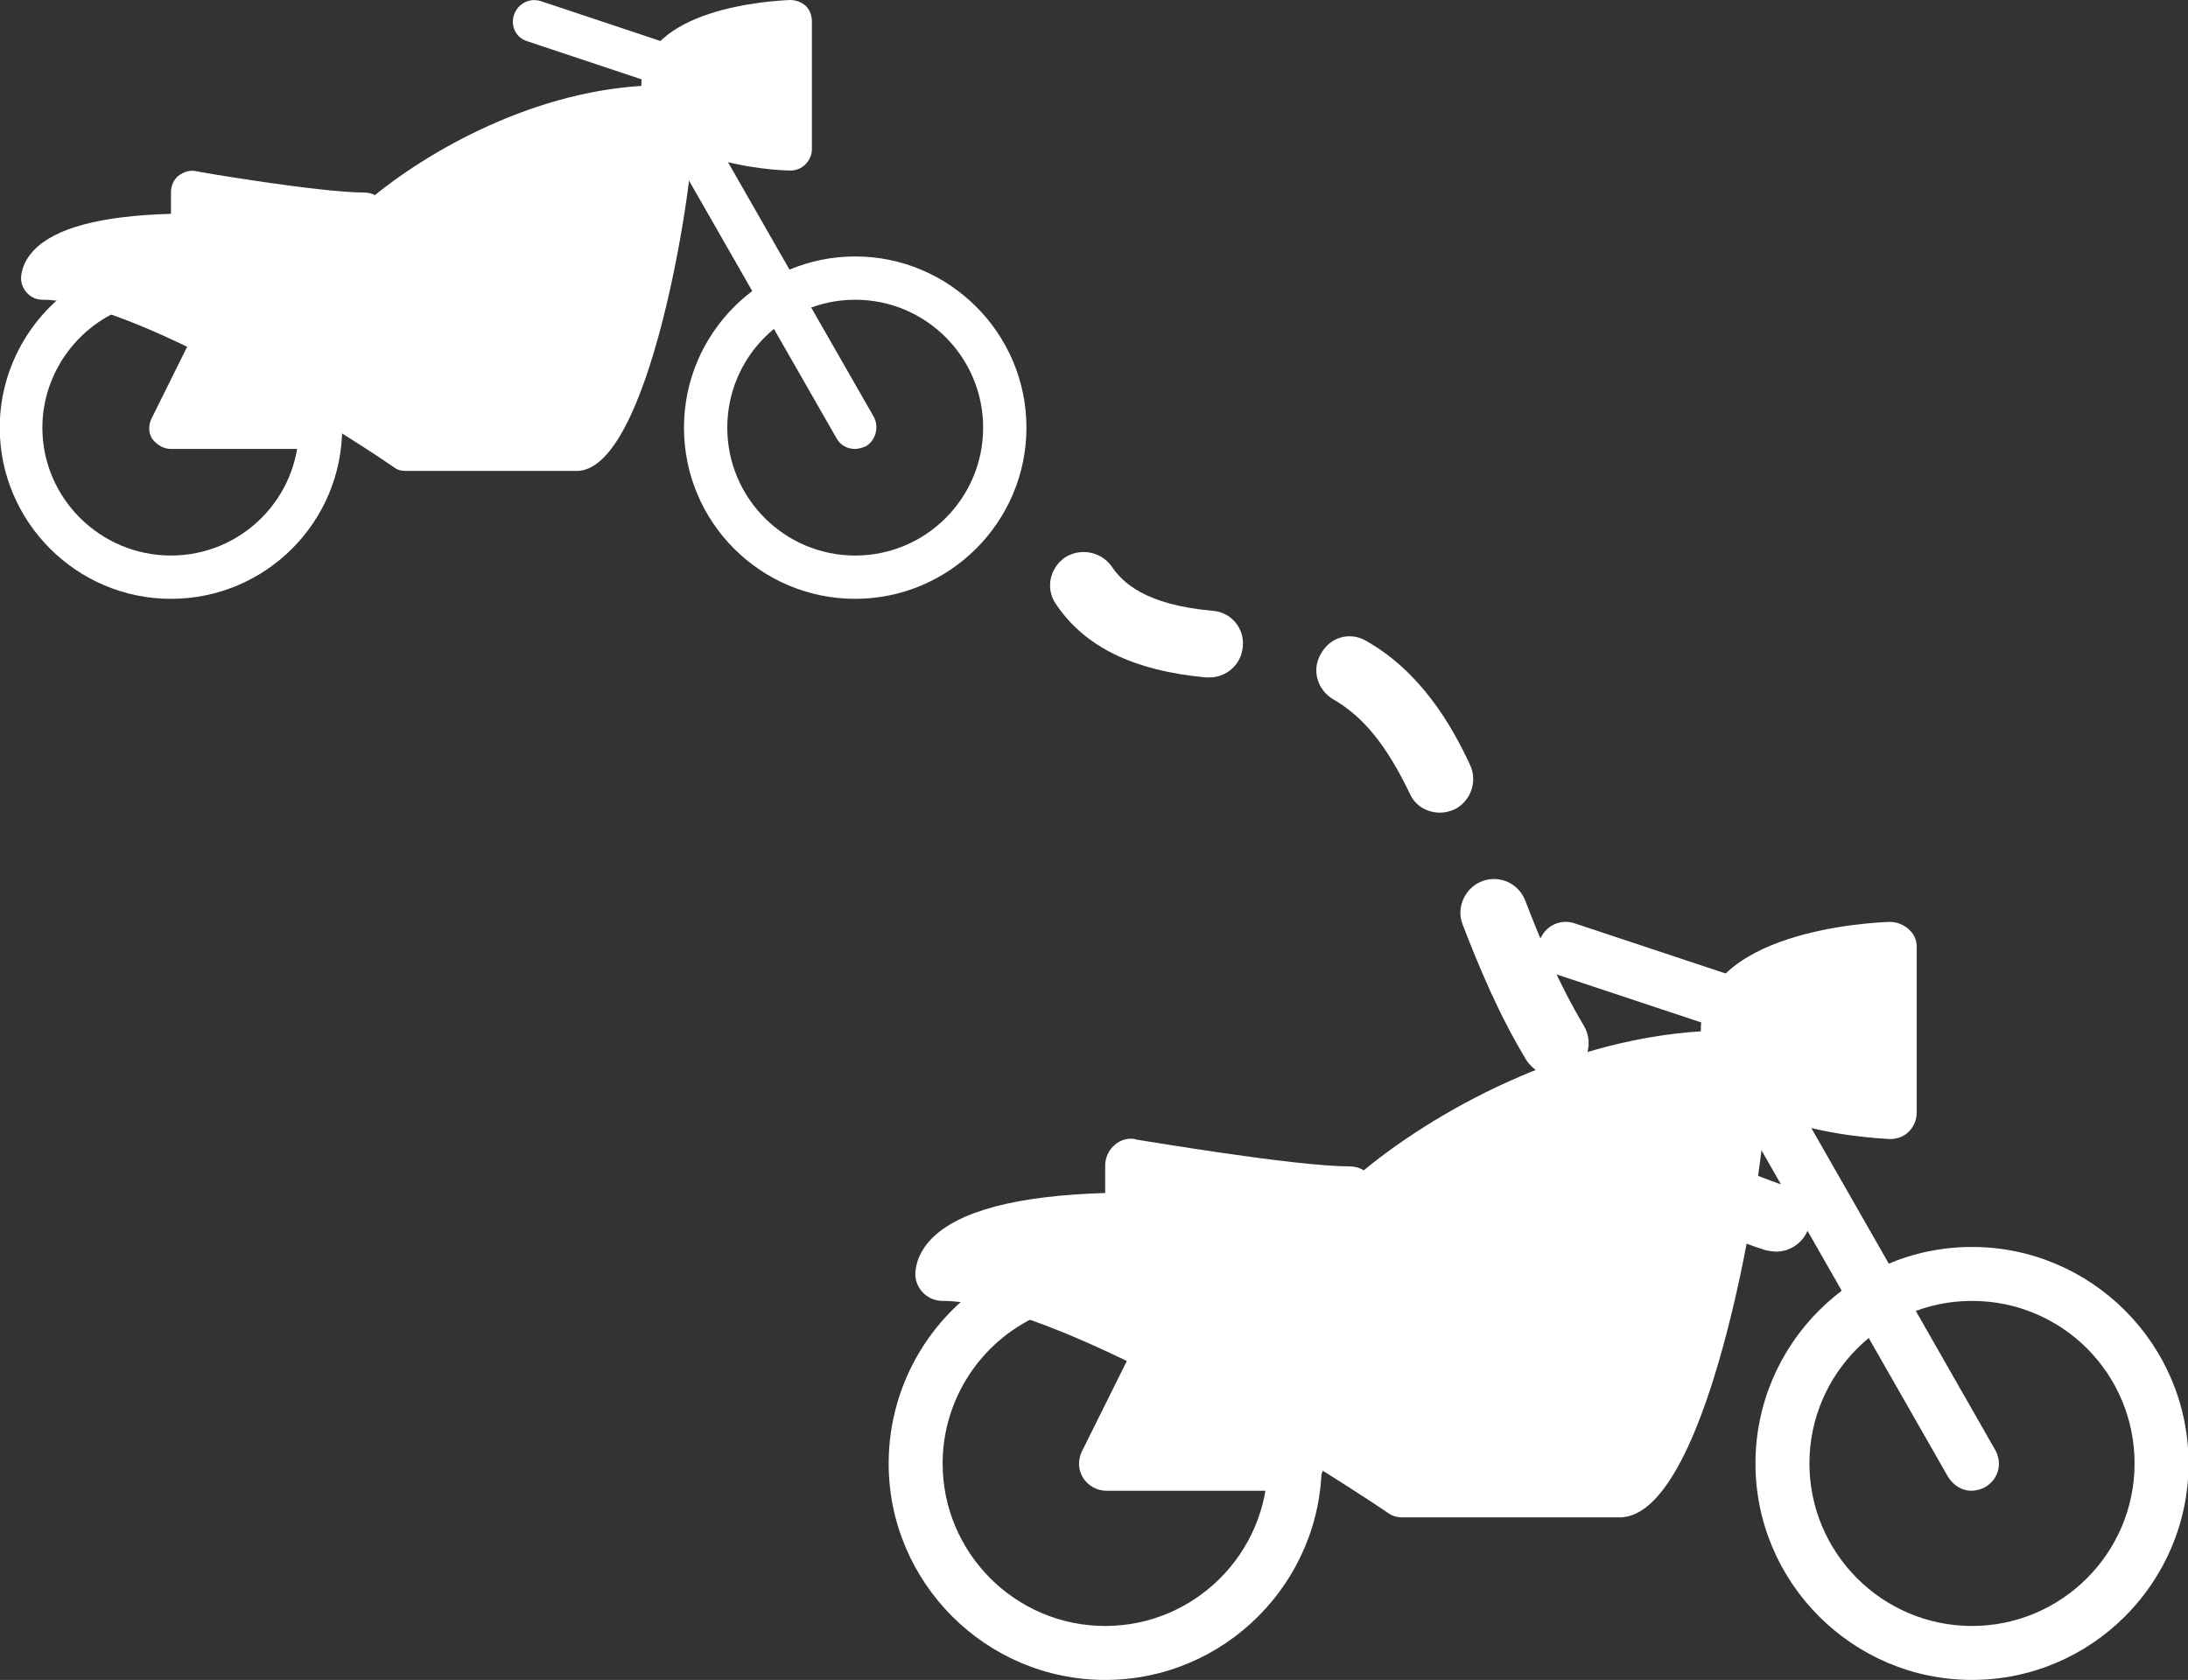 <?xml version="1.0" encoding="utf-8"?>
<!-- Generator: Adobe Illustrator 25.3.1, SVG Export Plug-In . SVG Version: 6.00 Build 0)  -->
<svg version="1.1" id="Capa_1" xmlns="http://www.w3.org/2000/svg" xmlns:xlink="http://www.w3.org/1999/xlink" x="0px" y="0px"
	 viewBox="0 0 32.84 25.22" style="enable-background:new 0 0 32.84 25.22;" xml:space="preserve">
<rect x="0" y="0" width="32.84" height="25.22" fill="#333333" stroke="none"/>
<style type="text/css">
	.st0{fill:#FFFFFF;}
</style>
<g id="Packtalk-Bold" transform="translate(-977, -4525)">
	<g id="features-2" transform="translate(372, 3350)">
		<g id="icons" transform="translate(0, 1175)">
			<g id="range" transform="translate(604, 0)">
				
					<g id="distance" transform="translate(26.722, 20) scale(-1, 1) translate(-26.722, -20) translate(0.381, 0)">
					<path id="Shape" class="st0" d="M31.56,9.62c-0.83,0.47-1.29,1.28-1.56,1.86c-0.12,0.25-0.01,0.55,0.23,0.67
						c0.07,0.03,0.14,0.05,0.22,0.05c0.19,0,0.37-0.1,0.45-0.28c0.35-0.73,0.7-1.16,1.15-1.42c0.24-0.14,0.33-0.44,0.19-0.68
						C32.1,9.56,31.8,9.48,31.56,9.62z"/>
					<path id="Shape_1_" class="st0" d="M26.99,16.89c-0.5,0.4-1.07,0.7-1.75,0.92c-0.26,0.09-0.41,0.37-0.32,0.63
						c0.07,0.21,0.27,0.35,0.48,0.35c0.05,0,0.1-0.01,0.16-0.02c0.78-0.25,1.47-0.62,2.06-1.08c0.22-0.17,0.25-0.49,0.08-0.7
						C27.53,16.76,27.21,16.72,26.99,16.89z"/>
					<path id="Shape_2_" class="st0" d="M29.82,13.23c-0.26-0.1-0.55,0.03-0.65,0.29c-0.22,0.58-0.51,1.26-0.88,1.88
						c-0.14,0.24-0.07,0.54,0.17,0.69c0.08,0.05,0.17,0.07,0.26,0.07c0.17,0,0.33-0.09,0.43-0.24c0.42-0.69,0.72-1.42,0.96-2.04
						C30.21,13.63,30.08,13.33,29.82,13.23z"/>
					<path id="Shape_3_" class="st0" d="M36.08,8.37c-0.23-0.15-0.54-0.09-0.7,0.13c-0.16,0.24-0.5,0.58-1.52,0.67
						c-0.28,0.02-0.48,0.27-0.45,0.54c0.02,0.26,0.24,0.46,0.5,0.46c0.02,0,0.03,0,0.05,0c1.09-0.1,1.83-0.46,2.26-1.11
						C36.37,8.84,36.31,8.53,36.08,8.37z"/>
					
						<g id="motorcycle" transform="translate(15.983, 30.639) scale(-1, 1) translate(-15.983, -30.639) translate(0.861, 21.37)">
						<path id="Shape_4_" class="st0" d="M8.64-2.65c-1.79,0-3.25,1.46-3.25,3.25s1.46,3.25,3.25,3.25c1.79,0,3.25-1.46,3.25-3.25
							S10.43-2.65,8.64-2.65z M8.64,3.04C7.29,3.04,6.2,1.94,6.2,0.6s1.09-2.44,2.44-2.44s2.44,1.09,2.44,2.44S9.98,3.04,8.64,3.04z
							"/>
						<path id="Shape_5_" class="st0" d="M-1.22-0.17c-0.05-0.22-0.27-0.35-0.49-0.3c-0.22,0.05-0.35,0.27-0.3,0.49
							s0.08,0.4,0.08,0.58c0,1.34-1.09,2.44-2.44,2.44S-6.81,1.94-6.81,0.6c0-0.96,0.57-1.83,1.44-2.22
							c0.21-0.09,0.3-0.33,0.21-0.54s-0.33-0.3-0.54-0.21C-6.87-1.84-7.62-0.68-7.62,0.6c0,1.79,1.46,3.25,3.25,3.25
							s3.25-1.46,3.25-3.25C-1.12,0.36-1.15,0.1-1.22-0.17z"/>
						<path id="Shape_6_" class="st0" d="M7.7-7.41C7.62-7.49,7.51-7.53,7.4-7.53C7.11-7.52,4.57-7.39,4.57-5.9S7.11-4.29,7.4-4.27
							c0,0,0.01,0,0.01,0c0.11,0,0.21-0.04,0.28-0.11c0.08-0.08,0.12-0.18,0.12-0.29v-2.44C7.82-7.23,7.78-7.34,7.7-7.41z"/>
						<path id="Shape_7_" class="st0" d="M5.11-6.7L2.67-7.51C2.46-7.58,2.23-7.47,2.15-7.25C2.08-7.04,2.2-6.81,2.41-6.74
							l2.44,0.81C4.89-5.91,4.94-5.9,4.98-5.9c0.17,0,0.33-0.11,0.38-0.28C5.44-6.4,5.32-6.62,5.11-6.7z"/>
						<path id="Shape_8_" class="st0" d="M8.99,0.4L5.74-5.29c-0.11-0.2-0.37-0.26-0.56-0.15c-0.2,0.11-0.26,0.36-0.15,0.55
							L8.28,0.8c0.08,0.13,0.21,0.21,0.35,0.21c0.07,0,0.14-0.02,0.2-0.05C9.04,0.84,9.1,0.6,8.99,0.4z"/>
						<path id="Shape_9_" class="st0" d="M-1.53,0.19l-0.44-0.11l-1.26-0.85l0.04-0.08c0.1-0.2,0.02-0.45-0.18-0.54
							c-0.2-0.1-0.44-0.02-0.54,0.18l-0.81,1.63c-0.06,0.13-0.06,0.27,0.02,0.4c0.08,0.12,0.21,0.19,0.35,0.19h2.85
							c0.22,0,0.41-0.18,0.41-0.41C-1.12,0.38-1.3,0.19-1.53,0.19z"/>
						<path id="Shape_10_" class="st0" d="M5.5-5.45C5.38-5.87,5.07-5.9,4.98-5.9c-2.19,0-4.29,1.13-5.47,2.1
							c-0.06-0.04-0.14-0.06-0.22-0.06c-0.82,0-3.16-0.4-3.18-0.4C-4.01-4.3-4.14-4.26-4.23-4.18c-0.09,0.08-0.14,0.19-0.14,0.31
							v0.41c-1.33,0.04-2.2,0.27-2.61,0.69C-7.21-2.53-7.22-2.3-7.22-2.23c0.01,0.22,0.19,0.39,0.41,0.39c1.65,0,5.38,2.3,6.68,3.18
							c0.07,0.05,0.14,0.07,0.23,0.07h3.25c1.38,0,2.2-5.37,2.2-6.33C5.55-5.14,5.53-5.32,5.5-5.45z"/>
					</g>
					
						<g id="motorcycle_1_" transform="translate(39.512, 7.317) scale(-1, 1) translate(-39.512, -7.317) translate(27.317, 0)">
						<path id="Shape_11_" class="st0" d="M12.48,3.85c-1.41,0-2.57,1.15-2.57,2.57s1.15,2.57,2.57,2.57c1.41,0,2.57-1.15,2.57-2.57
							S13.89,3.85,12.48,3.85z M12.48,8.34c-1.06,0-1.92-0.86-1.92-1.92s0.86-1.92,1.92-1.92s1.92,0.86,1.92,1.92
							S13.54,8.34,12.48,8.34z"/>
						<path id="Shape_12_" class="st0" d="M4.7,5.81C4.65,5.64,4.48,5.53,4.31,5.57S4.03,5.79,4.07,5.96
							c0.04,0.17,0.06,0.32,0.06,0.46c0,1.06-0.86,1.92-1.92,1.92S0.28,7.48,0.28,6.42c0-0.75,0.45-1.44,1.14-1.75
							C1.59,4.59,1.66,4.4,1.59,4.24C1.51,4.08,1.32,4.01,1.16,4.08C0.24,4.49-0.36,5.41-0.36,6.42c0,1.41,1.15,2.57,2.57,2.57
							s2.57-1.15,2.57-2.57C4.78,6.23,4.75,6.03,4.7,5.81z"/>
						<path id="Shape_13_" class="st0" d="M11.74,0.09C11.67,0.03,11.59,0,11.5,0c-0.23,0.01-2.23,0.11-2.23,1.28
							s2.01,1.28,2.23,1.28c0,0,0.01,0,0.01,0c0.08,0,0.16-0.03,0.22-0.09c0.06-0.06,0.1-0.14,0.1-0.23V0.32
							C11.83,0.24,11.8,0.15,11.74,0.09z"/>
						<path id="Shape_14_" class="st0" d="M9.69,0.66L7.77,0.02C7.6-0.04,7.42,0.05,7.36,0.22C7.3,0.39,7.39,0.57,7.56,0.62
							l1.92,0.64c0.04,0.01,0.07,0.02,0.1,0.02c0.13,0,0.26-0.08,0.3-0.22C9.95,0.9,9.86,0.71,9.69,0.66z"/>
						<path id="Shape_15_" class="st0" d="M12.76,6.26l-2.57-4.49C10.1,1.61,9.9,1.56,9.75,1.65C9.6,1.74,9.54,1.93,9.63,2.09
							l2.57,4.49c0.06,0.11,0.17,0.16,0.28,0.16c0.05,0,0.11-0.02,0.16-0.04C12.79,6.61,12.84,6.41,12.76,6.26z"/>
						<path id="Shape_16_" class="st0" d="M4.46,6.1L4.11,6.01l-1-0.67l0.03-0.06c0.08-0.16,0.02-0.35-0.14-0.43
							C2.83,4.77,2.65,4.83,2.56,4.99L1.92,6.28c-0.05,0.1-0.05,0.22,0.01,0.31C2,6.68,2.1,6.74,2.21,6.74h2.25
							c0.18,0,0.32-0.14,0.32-0.32S4.63,6.1,4.46,6.1z"/>
						<path id="Shape_17_" class="st0" d="M10,1.64C9.91,1.31,9.66,1.28,9.59,1.28c-1.73,0-3.38,0.89-4.32,1.65
							C5.22,2.9,5.16,2.89,5.1,2.89c-0.65,0-2.49-0.31-2.51-0.32C2.49,2.55,2.4,2.58,2.32,2.64C2.25,2.7,2.21,2.79,2.21,2.89v0.32
							C1.16,3.24,0.47,3.42,0.15,3.76c-0.18,0.19-0.19,0.37-0.19,0.43c0.01,0.17,0.15,0.31,0.32,0.31c1.3,0,4.25,1.81,5.27,2.51
							c0.05,0.04,0.11,0.06,0.18,0.06h2.57c1.09,0,1.74-4.24,1.74-5C10.04,1.88,10.03,1.75,10,1.64z"/>
					</g>
				</g>
			</g>
		</g>
	</g>
</g>
</svg>

